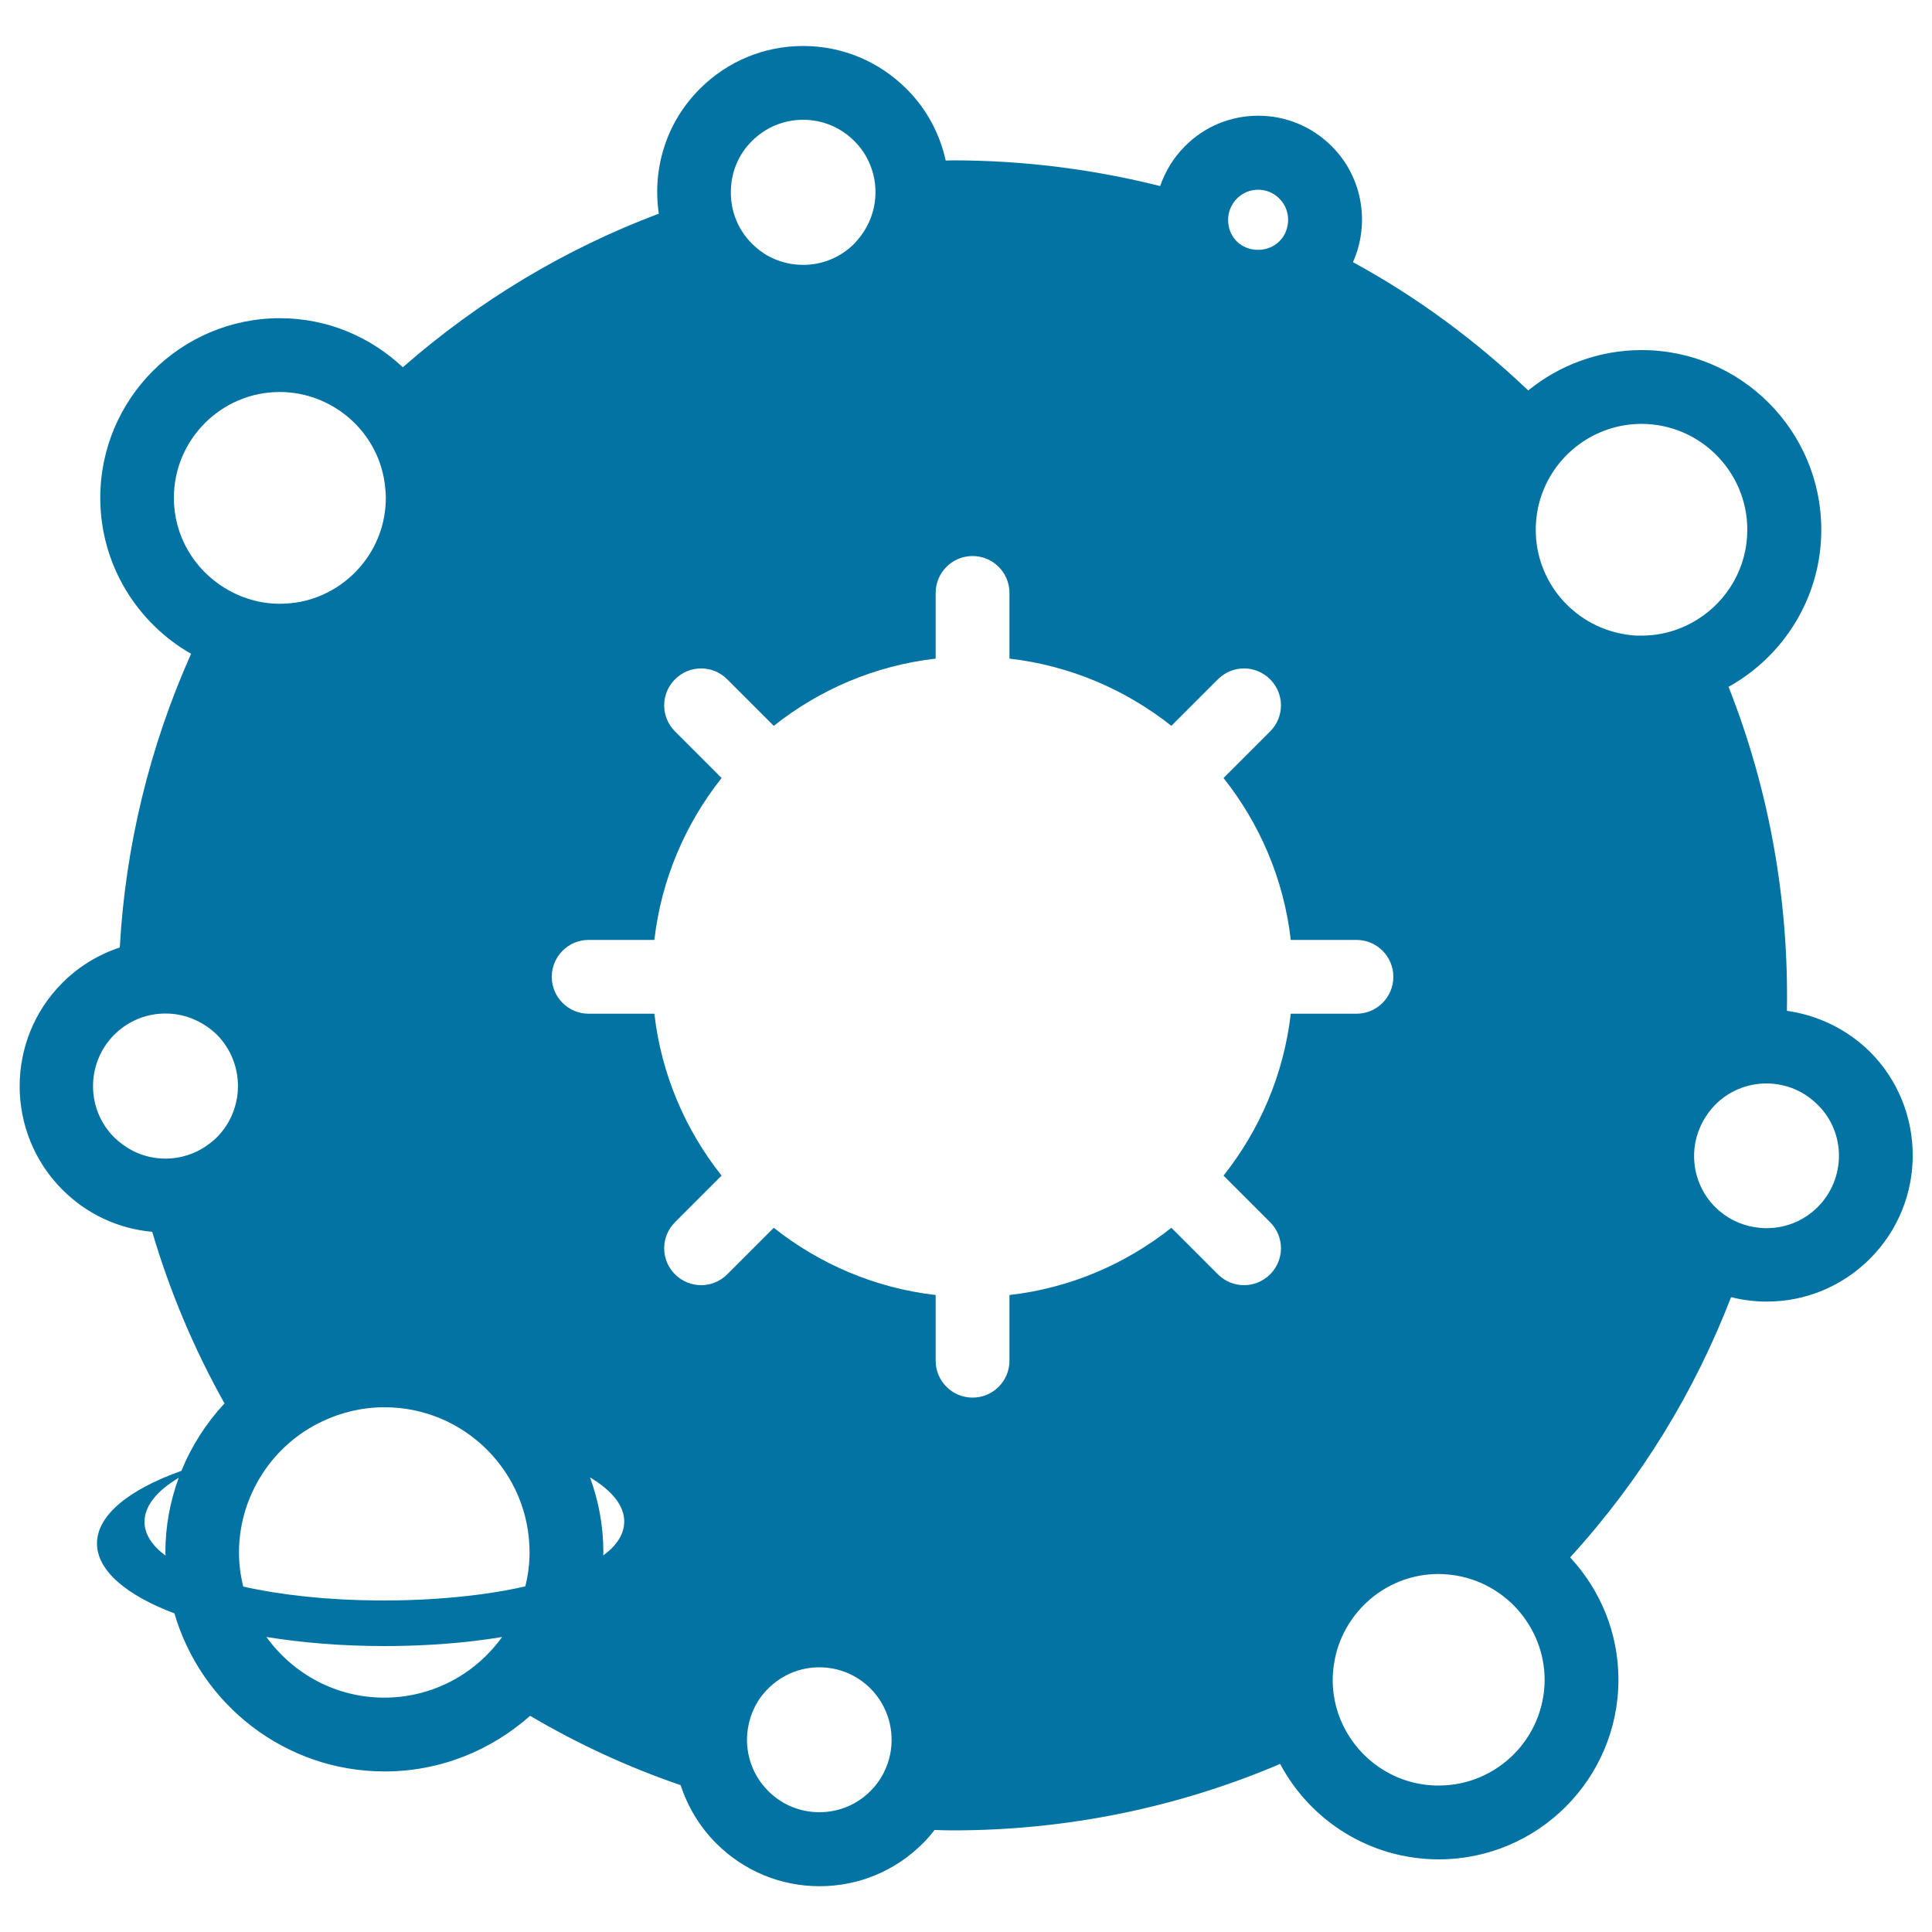 <svg xmlns="http://www.w3.org/2000/svg" viewBox="0 0 1000 1000" style="fill:#0273a2">
<title>Sun With Space And Planets Around SVG icon</title>
<g><g><path d="M924.9,523.2c1-56.9-9-114-30.2-167.7c28.6-15.9,48-46.4,48-81.3c0-51.3-41.7-93-93-93c-22.2,0-42.7,7.9-58.7,20.9c-27.6-26.3-58-48.6-90.7-66.4c8.8-19.8,5.2-43.8-11-60c-10.2-10.2-23.7-15.8-38-15.8c-14.4,0-27.9,5.6-38,15.8c-6,6-10.2,13.1-12.8,20.6C565.8,87.6,529.8,83,493.1,83c-1.2,0-2.4,0.1-3.6,0.1c-3-13.6-9.7-26.6-20.3-37.1c-14.3-14.3-33.3-22.2-53.5-22.2c-20.2,0-39.2,7.9-53.5,22.2c-17.6,17.6-24.6,41.7-21.2,64.6c-48.2,18.1-93,44.9-132.5,79.5c-16.7-15.7-39-25.4-63.6-25.4c-51.3,0-93,41.7-93,93c0,34.5,19,64.7,47,80.7c-21.6,48.4-34,99.9-36.9,152c-11.1,3.7-21.2,9.8-29.7,18.3c-29.5,29.5-29.5,77.5,0,107.1c12.6,12.6,28.9,20.2,46.5,21.8c9,30.6,21.5,60.4,37.4,88.8c-9.4,10.1-17,21.9-22.3,34.9c-27,9.6-43.7,22.9-43.7,37.6c0,14,15.2,26.8,40.1,36.2c13.7,47.2,57.3,81.8,108.8,81.8c28.9,0,55.2-11,75.3-28.8c24.7,14.6,50.8,26.6,77.9,35.9c3.6,11,9.7,21.4,18.4,30.1c14.3,14.3,33.3,22.2,53.5,22.2c20.2,0,39.2-7.9,53.5-22.2c2.2-2.2,4.2-4.5,6-6.9c3.2,0.1,6.3,0.2,9.5,0.2c59.2,0,116.6-11.9,169.4-34.4c15.6,29.4,46.6,49.4,82.1,49.4c51.3,0,93-41.7,93-93c0-24.4-9.5-46.6-25-63.3c36.9-40.4,64.6-86.2,83.3-134.7c6,1.5,12.1,2.3,18.4,2.3c20.2,0,39.2-7.9,53.5-22.2c29.5-29.5,29.5-77.5,0-107.1C956.1,532.8,941.1,525.5,924.9,523.2z M85.6,803.5c0,0.6,0.1,1.1,0.1,1.7c-7-5.2-10.9-11.1-10.9-17.5c0-8.3,6.5-16.1,17.7-22.8C88.1,776.9,85.6,789.9,85.6,803.5z M90,257.7c0-30.2,24.6-54.8,54.8-54.8c13.8,0,26.4,5.2,36.1,13.6c10.3,9,17.2,21.7,18.5,36.1c0.2,1.7,0.3,3.4,0.3,5.1c0,26.4-18.8,48.5-43.7,53.7c-3.6,0.7-7.3,1.1-11.1,1.1c-10.6,0-20.4-3.1-28.8-8.3C100.4,294.5,90,277.3,90,257.7z M112.2,588.7c-1.6,1.6-3.4,3-5.2,4.3c-6.2,4.3-13.6,6.7-21.3,6.7c-6,0-11.8-1.4-17.1-4.1c-3.4-1.8-6.6-4.1-9.5-6.9c-14.6-14.6-14.6-38.4,0-53.1c0.8-0.8,1.6-1.5,2.4-2.2c6.8-5.7,15.2-8.8,24.2-8.8c4.8,0,9.5,0.9,13.9,2.7c4.7,1.9,9,4.7,12.7,8.3C126.8,550.3,126.8,574.1,112.2,588.7z M240.6,866c-11.9,8-26.3,12.7-41.7,12.7c-25.1,0-47.3-12.4-61-31.4c18.6,3,39.2,4.7,61,4.7c7.6,0,15.1-0.2,22.5-0.6c13.5-0.7,26.4-2.1,38.5-4.1C254.6,854.6,248.1,861,240.6,866z M274.1,803.5c0,6.1-0.8,12-2.2,17.6c-6.9,1.6-14.3,2.9-22.2,4c-15.5,2.1-32.7,3.3-50.8,3.3c-1.2,0-2.4,0-3.6,0c-25.9-0.2-49.8-2.8-69.4-7.2c-1.4-5.7-2.2-11.6-2.2-17.6l0,0c0-16,5.1-30.8,13.6-43c7.4-10.6,17.5-19.2,29.3-24.8c9.8-4.7,20.8-7.4,32.3-7.4C240.4,728.3,274.1,762,274.1,803.5L274.1,803.5z M637,107.5c0.8-1.7,1.8-3.3,3.2-4.7c3-3,6.9-4.6,11-4.6s8.1,1.6,11,4.6c4.4,4.4,5.5,10.7,3.7,16.1c-0.7,2.2-1.9,4.2-3.7,6c-5.9,5.9-16.2,5.9-22.1,0C635.5,120.2,634.5,113.2,637,107.5z M389.2,73c7.1-7.1,16.5-11,26.5-11c10,0,19.4,3.9,26.5,11c3.6,3.6,6.3,7.7,8.1,12.1c5.4,13,3.1,28.3-6.6,39.3c-0.5,0.6-1,1.1-1.5,1.7c-7.1,7.1-16.5,11-26.5,11c-6.2,0-12.2-1.5-17.5-4.3c-3.3-1.7-6.3-4-9-6.7c-7.6-7.6-11.2-17.6-10.9-27.5C378.5,89.2,382.1,80,389.2,73z M312.2,805.1c0-0.6,0.1-1.1,0.1-1.7c0-13.6-2.5-26.6-6.9-38.7c11.2,6.7,17.7,14.5,17.7,22.8C323.1,794.1,319.2,800,312.2,805.1z M460.8,907.8c-1.4,7-4.8,13.8-10.2,19.2c-7.1,7.1-16.5,11-26.5,11c-10,0-19.4-3.9-26.5-11c-8.8-8.8-12.3-20.9-10.5-32.3c1.2-7.6,4.6-14.9,10.5-20.7c7.1-7.1,16.5-11,26.5-11s19.4,3.9,26.5,11C459.7,883.2,463.1,896,460.8,907.8z M668.1,524.7c-3.6,31.4-16.1,60.2-34.8,83.8l24.1,24.1c7.5,7.5,7.5,19.5,0,27c-3.7,3.7-8.6,5.6-13.5,5.6s-9.8-1.9-13.5-5.6l-24.1-24.1c-23.6,18.7-52.3,31.2-83.8,34.8v34c0,10.5-8.5,19.1-19.1,19.1c-10.5,0-19.1-8.5-19.1-19.1v-34c-31.4-3.6-60.2-16.1-83.8-34.8l-24.1,24.1c-3.7,3.7-8.6,5.6-13.5,5.6c-4.9,0-9.8-1.9-13.5-5.6c-7.5-7.5-7.5-19.5,0-27l24.1-24.1c-18.7-23.6-31.2-52.3-34.8-83.8h-34c-10.5,0-19.1-8.5-19.1-19.1c0-10.5,8.5-19.1,19.1-19.1h34c3.6-31.4,16.1-60.2,34.8-83.8l-24.1-24.1c-7.5-7.5-7.5-19.5,0-27c7.5-7.5,19.5-7.5,27,0l24.1,24.1c23.6-18.7,52.3-31.2,83.8-34.8v-34c0-10.5,8.5-19.1,19.1-19.1c10.5,0,19.1,8.5,19.1,19.1v34c31.4,3.6,60.2,16.1,83.8,34.8l24.1-24.1c7.5-7.5,19.5-7.5,27,0c7.5,7.5,7.5,19.5,0,27l-24.1,24.1c18.7,23.6,31.2,52.3,34.8,83.8h34c10.5,0,19.1,8.5,19.1,19.1c0,10.5-8.5,19.1-19.1,19.1H668.1z M744.6,924.2c-20.4,0-38.2-11.2-47.6-27.7c-4.6-8-7.2-17.2-7.2-27c0-4.8,0.7-9.4,1.8-13.8c6.2-23.5,27.5-41,53-41c1.4,0,2.8,0.1,4.2,0.2c14.6,1.1,27.7,8,36.9,18.4c8.5,9.7,13.8,22.3,13.8,36.2C799.4,899.7,774.9,924.2,744.6,924.2z M839.8,328.1c-25.5-4.7-44.9-27-44.9-53.9c0-3.8,0.4-7.4,1.1-11c2.8-13.7,10.7-25.5,21.6-33.4c9-6.5,20.1-10.4,32-10.4c30.2,0,54.8,24.6,54.8,54.8c0,19.5-10.2,36.6-25.6,46.3c-8.5,5.4-18.5,8.5-29.2,8.5C846.3,329.1,843,328.7,839.8,328.1z M940.9,624.7c-7.1,7.1-16.5,11-26.5,11c-2.1,0-4.1-0.2-6.2-0.5c-7.7-1.3-14.8-4.8-20.4-10.4c-6.2-6.2-9.8-14.1-10.7-22.2c-0.9-7.6,0.6-15.4,4.4-22.3c1.7-3.1,3.8-5.9,6.3-8.5c7.1-7.1,16.5-11,26.5-11c2.8,0,5.5,0.3,8.2,0.9c6.9,1.5,13.2,5,18.3,10.1C955.5,586.2,955.5,610,940.9,624.7z"/></g></g>
</svg>